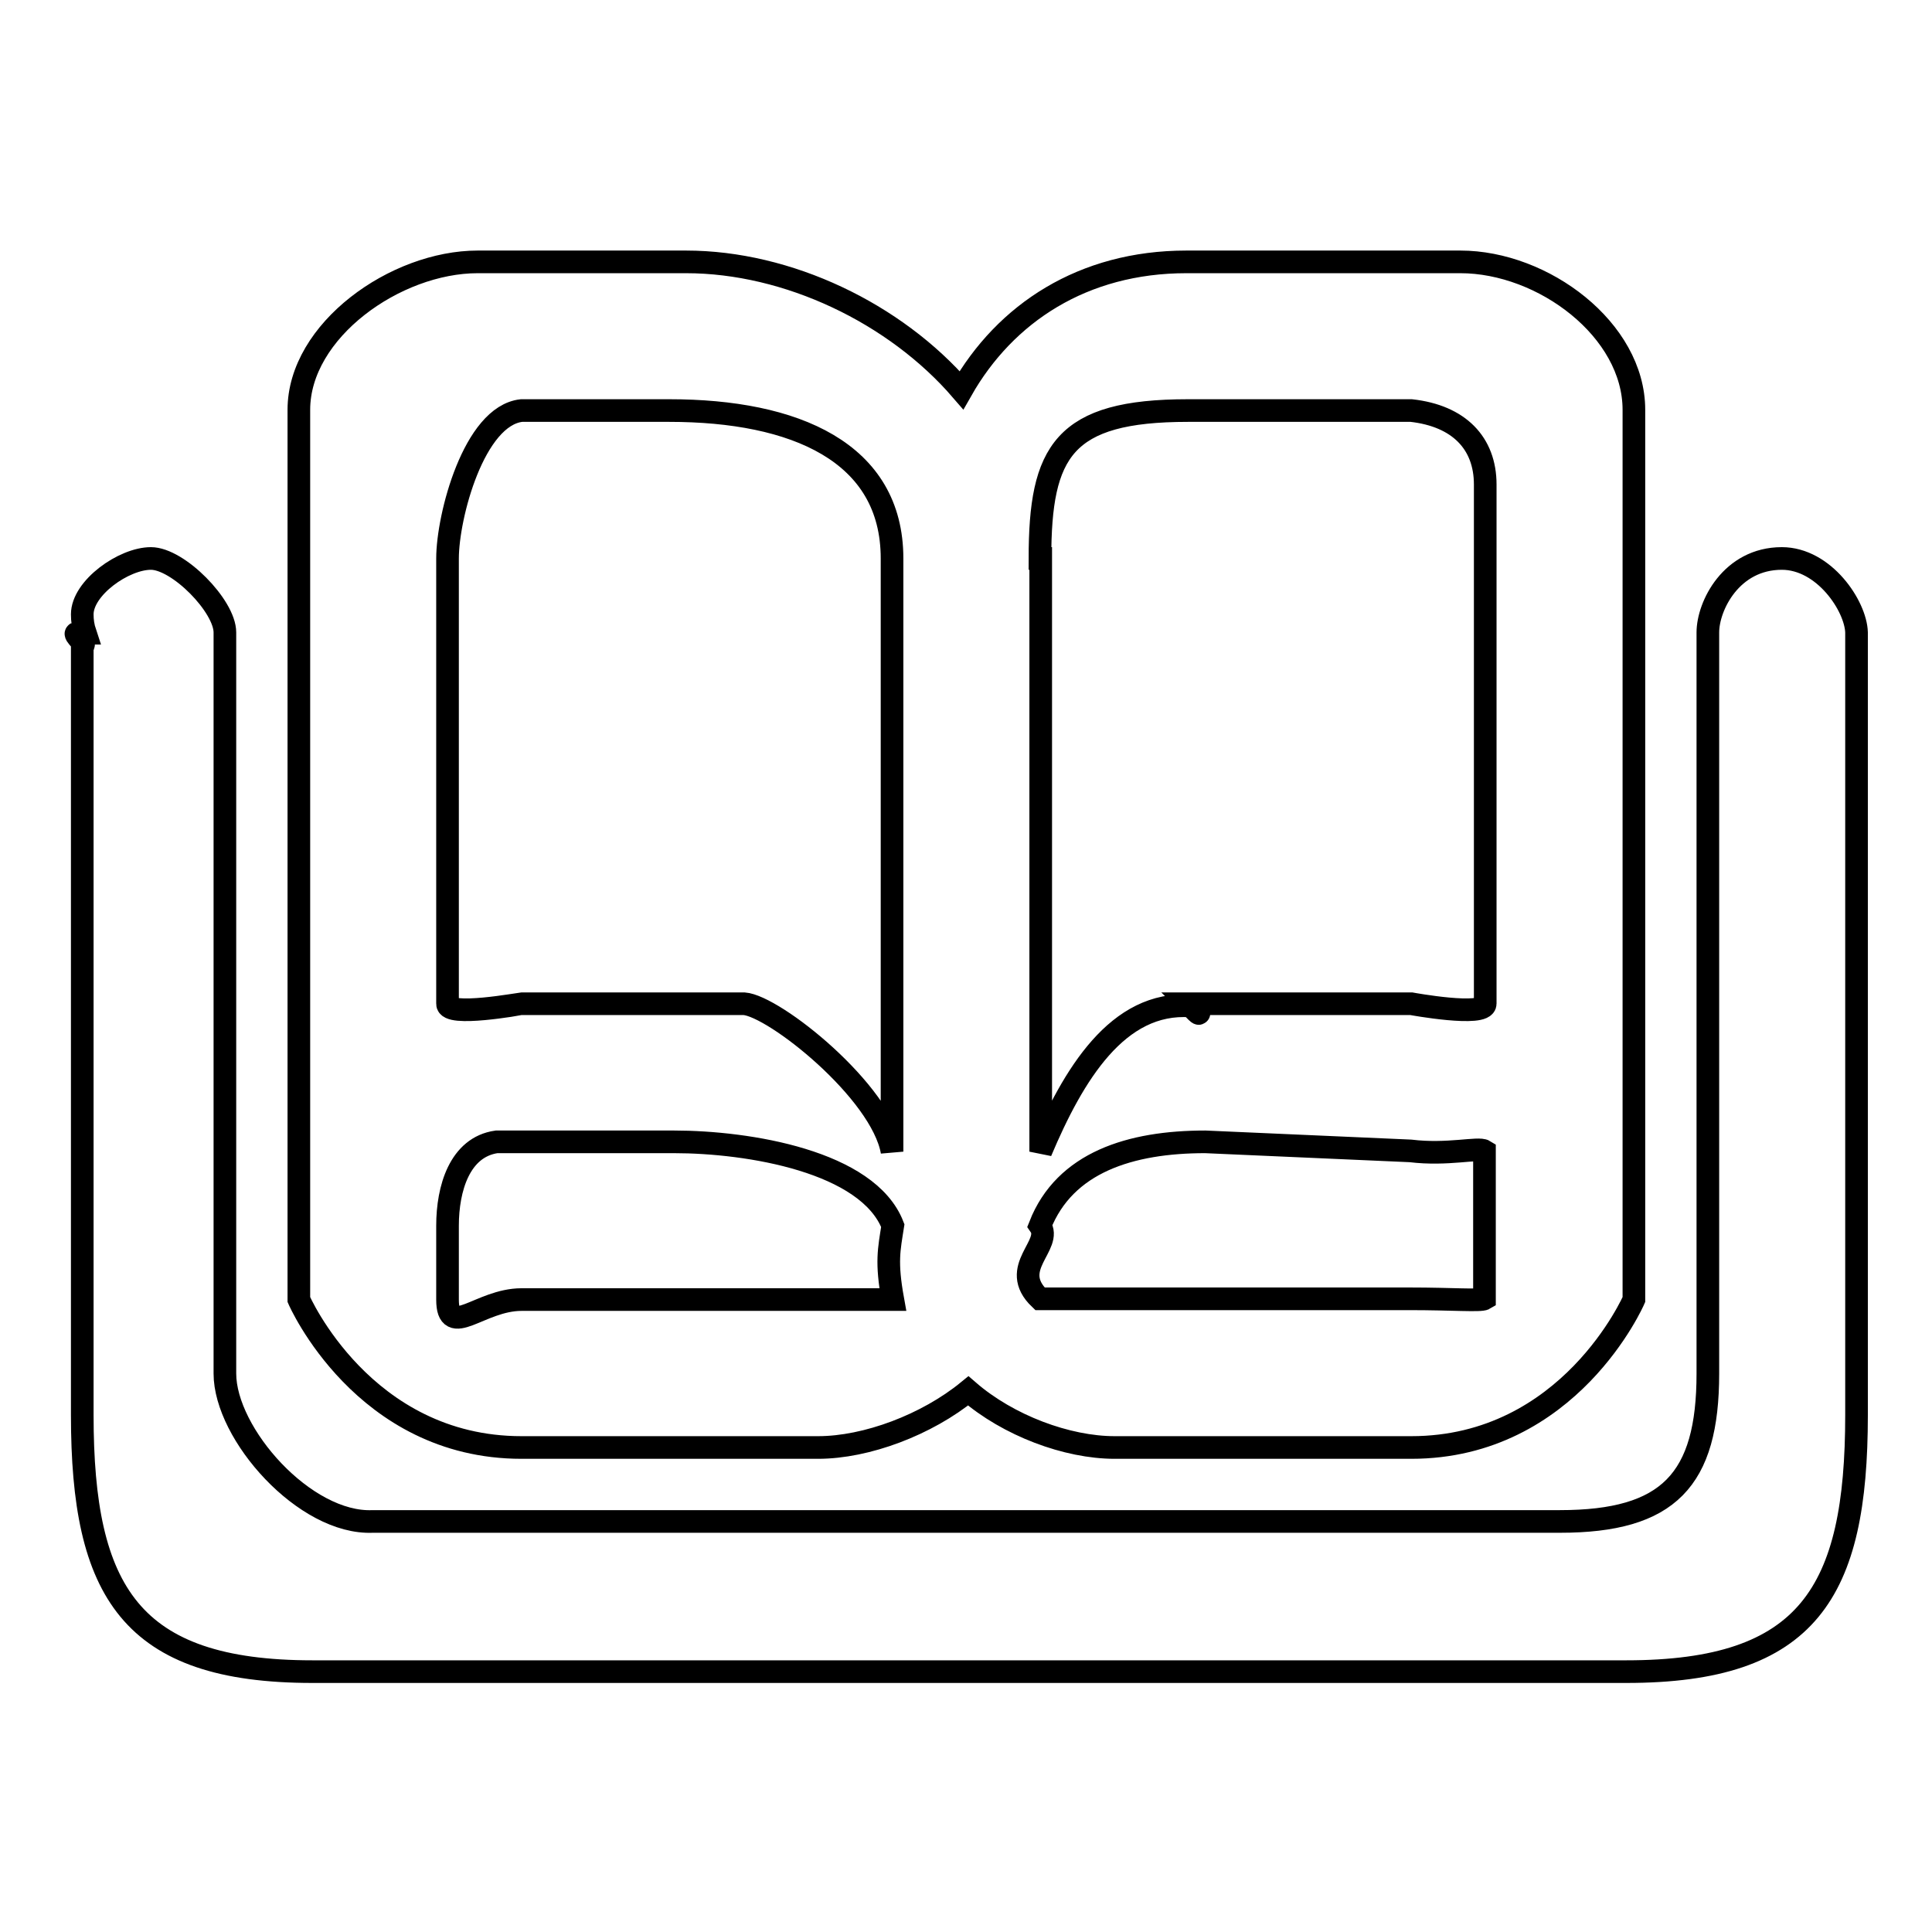 <?xml version="1.0" encoding="utf-8"?>
<!-- Svg Vector Icons : http://www.onlinewebfonts.com/icon -->
<!DOCTYPE svg PUBLIC "-//W3C//DTD SVG 1.1//EN" "http://www.w3.org/Graphics/SVG/1.1/DTD/svg11.dtd">
<svg version="1.1" xmlns="http://www.w3.org/2000/svg" xmlns:xlink="http://www.w3.org/1999/xlink" x="0px" y="0px" viewBox="0 0 256 256" enable-background="new 0 0 256 256" xml:space="preserve">
<g><g><path stroke-width="3" fill-opacity="0" stroke="#000000"  d="M69.1,191.8h39.3c6.4,0,14.4-3,19.9-7.5c5.3,4.6,13.1,7.5,19.4,7.5H187c21,0,29.5-19.6,29.5-19.6V54.3c0-10.6-12-19.6-23-19.6h-36.3v0c-13.7,0-24,6.8-29.8,17c-8.8-10.2-23-17-36.5-17v0H63.3c-10.9,0-23.7,9.1-23.7,19.6v117.9C39.6,172.2,48.1,191.8,69.1,191.8z M137.8,74c0-14.2,3.1-19.6,19.6-19.6H187c6.3,0.7,9.8,4.3,9.8,9.8v68.8c0,1.8-9.8,0-9.8,0h-29.5c0,0,0.1,0.1,0.3,0.3c0.2,0,0.4,0,0.6,0c1.1,1.9,0,0.6-0.6,0c-9.7-0.7-15.6,9.1-19.9,19.3V74z M137.8,162.4c3.3-8.4,12-11.1,21.9-11.1l27.2,1.2c4.9,0.6,9-0.5,9.8,0v19.6c-0.5,0.3-4.4,0-9.8,0h-49.1C133.5,168,139.6,165,137.8,162.4z M59.3,74c0-5.6,3.5-18.9,9.8-19.6h19.6c16.6,0,29.5,5.5,29.5,19.6v78.6c-1.4-8-15.6-19.3-19.6-19.6H69.1c-0.1,0-9.9,1.8-9.8,0V74L59.3,74z M59.3,162.4c0-4.9,1.6-10.4,6.5-11.1h23.5c9.9,0,25.7,2.6,29,11.1c-0.5,3.2-0.9,4.8,0,9.8H69.1c-5.5,0-9.8,5.3-9.8,0V162.4L59.3,162.4z M236.1,74c-6.7,0-9.8,6.3-9.8,9.8V182c0,14.1-5.2,19.6-19.6,19.6H49.4c-9,0.4-19.6-11.6-19.6-19.6V83.8c0-3.5-6.2-9.8-9.8-9.8s-9.1,3.9-9.1,7.4c0,0.8,0.1,1.6,0.4,2.5h-1.1c-0.7,0,1.5,1.7,0.7,1.6c0,0.1,0,0.1,0,0.2v101.8c0,23.4,6.4,34,30.5,34h174.1c24.1,0,30.5-10.5,30.5-34V83.8C245.9,80.3,241.7,74,236.1,74z"/></g></g>
</svg>